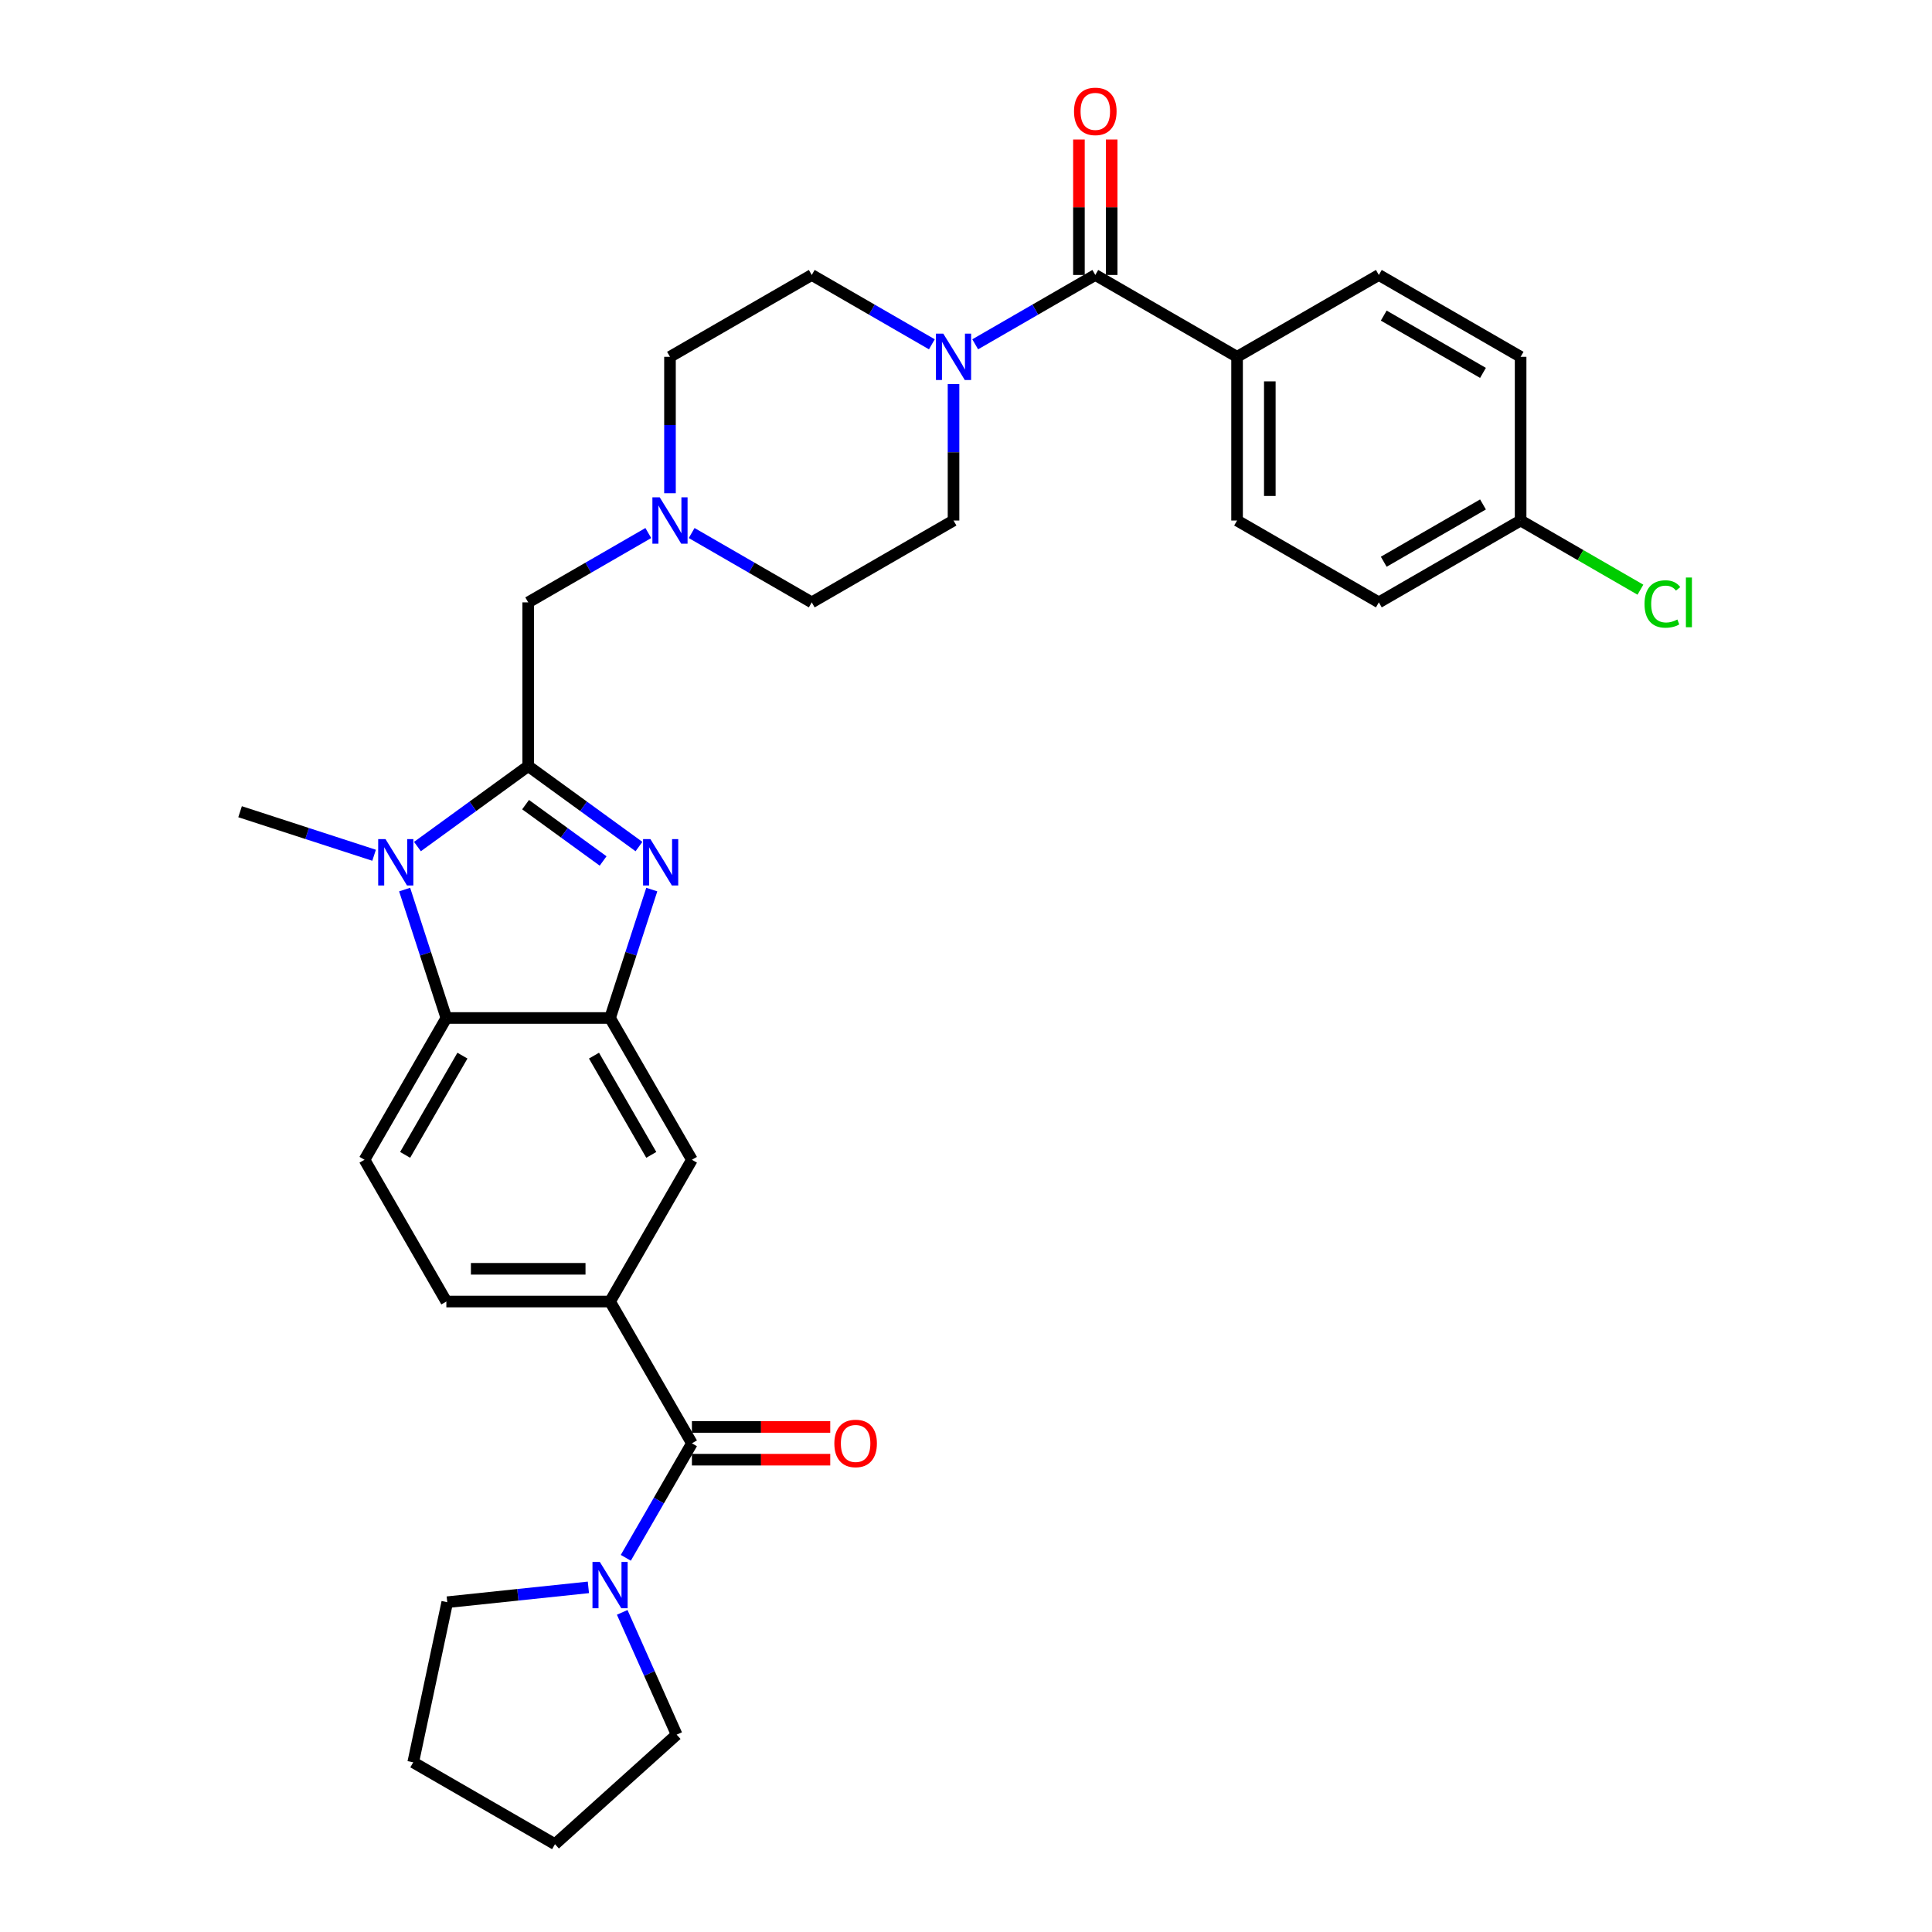 <?xml version='1.0' encoding='iso-8859-1'?>
<svg version='1.1' baseProfile='full'
              xmlns='http://www.w3.org/2000/svg'
                      xmlns:rdkit='http://www.rdkit.org/xml'
                      xmlns:xlink='http://www.w3.org/1999/xlink'
                  xml:space='preserve'
width='1000px' height='1000px' viewBox='0 0 1000 1000'>
<!-- END OF HEADER -->
<rect style='opacity:1.0;fill:#FFFFFF;stroke:none' width='1000' height='1000' x='0' y='0'> </rect>
<path class='bond-0' d='M 273.4,396.523 L 302.066,417.35' style='fill:none;fill-rule:evenodd;stroke:#000000;stroke-width:6px;stroke-linecap:butt;stroke-linejoin:miter;stroke-opacity:1' />
<path class='bond-0' d='M 302.066,417.35 L 330.732,438.177' style='fill:none;fill-rule:evenodd;stroke:#0000FF;stroke-width:6px;stroke-linecap:butt;stroke-linejoin:miter;stroke-opacity:1' />
<path class='bond-0' d='M 272.039,416.481 L 292.105,431.06' style='fill:none;fill-rule:evenodd;stroke:#000000;stroke-width:6px;stroke-linecap:butt;stroke-linejoin:miter;stroke-opacity:1' />
<path class='bond-0' d='M 292.105,431.06 L 312.171,445.639' style='fill:none;fill-rule:evenodd;stroke:#0000FF;stroke-width:6px;stroke-linecap:butt;stroke-linejoin:miter;stroke-opacity:1' />
<path class='bond-1' d='M 273.4,396.523 L 244.734,417.35' style='fill:none;fill-rule:evenodd;stroke:#000000;stroke-width:6px;stroke-linecap:butt;stroke-linejoin:miter;stroke-opacity:1' />
<path class='bond-1' d='M 244.734,417.35 L 216.068,438.177' style='fill:none;fill-rule:evenodd;stroke:#0000FF;stroke-width:6px;stroke-linecap:butt;stroke-linejoin:miter;stroke-opacity:1' />
<path class='bond-11' d='M 273.4,396.523 L 273.4,311.789' style='fill:none;fill-rule:evenodd;stroke:#000000;stroke-width:6px;stroke-linecap:butt;stroke-linejoin:miter;stroke-opacity:1' />
<path class='bond-2' d='M 337.364,460.444 L 326.566,493.679' style='fill:none;fill-rule:evenodd;stroke:#0000FF;stroke-width:6px;stroke-linecap:butt;stroke-linejoin:miter;stroke-opacity:1' />
<path class='bond-2' d='M 326.566,493.679 L 315.767,526.914' style='fill:none;fill-rule:evenodd;stroke:#000000;stroke-width:6px;stroke-linecap:butt;stroke-linejoin:miter;stroke-opacity:1' />
<path class='bond-3' d='M 209.436,460.444 L 220.235,493.679' style='fill:none;fill-rule:evenodd;stroke:#0000FF;stroke-width:6px;stroke-linecap:butt;stroke-linejoin:miter;stroke-opacity:1' />
<path class='bond-3' d='M 220.235,493.679 L 231.033,526.914' style='fill:none;fill-rule:evenodd;stroke:#000000;stroke-width:6px;stroke-linecap:butt;stroke-linejoin:miter;stroke-opacity:1' />
<path class='bond-23' d='M 193.63,442.683 L 158.947,431.413' style='fill:none;fill-rule:evenodd;stroke:#0000FF;stroke-width:6px;stroke-linecap:butt;stroke-linejoin:miter;stroke-opacity:1' />
<path class='bond-23' d='M 158.947,431.413 L 124.263,420.144' style='fill:none;fill-rule:evenodd;stroke:#000000;stroke-width:6px;stroke-linecap:butt;stroke-linejoin:miter;stroke-opacity:1' />
<path class='bond-9' d='M 315.767,526.914 L 358.134,600.295' style='fill:none;fill-rule:evenodd;stroke:#000000;stroke-width:6px;stroke-linecap:butt;stroke-linejoin:miter;stroke-opacity:1' />
<path class='bond-9' d='M 307.446,546.395 L 337.102,597.762' style='fill:none;fill-rule:evenodd;stroke:#000000;stroke-width:6px;stroke-linecap:butt;stroke-linejoin:miter;stroke-opacity:1' />
<path class='bond-32' d='M 315.767,526.914 L 231.033,526.914' style='fill:none;fill-rule:evenodd;stroke:#000000;stroke-width:6px;stroke-linecap:butt;stroke-linejoin:miter;stroke-opacity:1' />
<path class='bond-12' d='M 231.033,526.914 L 188.667,600.295' style='fill:none;fill-rule:evenodd;stroke:#000000;stroke-width:6px;stroke-linecap:butt;stroke-linejoin:miter;stroke-opacity:1' />
<path class='bond-12' d='M 239.355,546.395 L 209.698,597.762' style='fill:none;fill-rule:evenodd;stroke:#000000;stroke-width:6px;stroke-linecap:butt;stroke-linejoin:miter;stroke-opacity:1' />
<path class='bond-4' d='M 358.134,747.058 L 315.767,673.677' style='fill:none;fill-rule:evenodd;stroke:#000000;stroke-width:6px;stroke-linecap:butt;stroke-linejoin:miter;stroke-opacity:1' />
<path class='bond-8' d='M 358.134,747.058 L 341.025,776.691' style='fill:none;fill-rule:evenodd;stroke:#000000;stroke-width:6px;stroke-linecap:butt;stroke-linejoin:miter;stroke-opacity:1' />
<path class='bond-8' d='M 341.025,776.691 L 323.917,806.323' style='fill:none;fill-rule:evenodd;stroke:#0000FF;stroke-width:6px;stroke-linecap:butt;stroke-linejoin:miter;stroke-opacity:1' />
<path class='bond-15' d='M 358.134,755.532 L 393.934,755.532' style='fill:none;fill-rule:evenodd;stroke:#000000;stroke-width:6px;stroke-linecap:butt;stroke-linejoin:miter;stroke-opacity:1' />
<path class='bond-15' d='M 393.934,755.532 L 429.733,755.532' style='fill:none;fill-rule:evenodd;stroke:#FF0000;stroke-width:6px;stroke-linecap:butt;stroke-linejoin:miter;stroke-opacity:1' />
<path class='bond-15' d='M 358.134,738.585 L 393.934,738.585' style='fill:none;fill-rule:evenodd;stroke:#000000;stroke-width:6px;stroke-linecap:butt;stroke-linejoin:miter;stroke-opacity:1' />
<path class='bond-15' d='M 393.934,738.585 L 429.733,738.585' style='fill:none;fill-rule:evenodd;stroke:#FF0000;stroke-width:6px;stroke-linecap:butt;stroke-linejoin:miter;stroke-opacity:1' />
<path class='bond-5' d='M 566.926,142.322 L 535.844,160.267' style='fill:none;fill-rule:evenodd;stroke:#000000;stroke-width:6px;stroke-linecap:butt;stroke-linejoin:miter;stroke-opacity:1' />
<path class='bond-5' d='M 535.844,160.267 L 504.763,178.212' style='fill:none;fill-rule:evenodd;stroke:#0000FF;stroke-width:6px;stroke-linecap:butt;stroke-linejoin:miter;stroke-opacity:1' />
<path class='bond-13' d='M 566.926,142.322 L 640.307,184.689' style='fill:none;fill-rule:evenodd;stroke:#000000;stroke-width:6px;stroke-linecap:butt;stroke-linejoin:miter;stroke-opacity:1' />
<path class='bond-16' d='M 575.399,142.322 L 575.399,107.268' style='fill:none;fill-rule:evenodd;stroke:#000000;stroke-width:6px;stroke-linecap:butt;stroke-linejoin:miter;stroke-opacity:1' />
<path class='bond-16' d='M 575.399,107.268 L 575.399,72.213' style='fill:none;fill-rule:evenodd;stroke:#FF0000;stroke-width:6px;stroke-linecap:butt;stroke-linejoin:miter;stroke-opacity:1' />
<path class='bond-16' d='M 558.452,142.322 L 558.452,107.268' style='fill:none;fill-rule:evenodd;stroke:#000000;stroke-width:6px;stroke-linecap:butt;stroke-linejoin:miter;stroke-opacity:1' />
<path class='bond-16' d='M 558.452,107.268 L 558.452,72.213' style='fill:none;fill-rule:evenodd;stroke:#FF0000;stroke-width:6px;stroke-linecap:butt;stroke-linejoin:miter;stroke-opacity:1' />
<path class='bond-6' d='M 482.326,178.212 L 451.244,160.267' style='fill:none;fill-rule:evenodd;stroke:#0000FF;stroke-width:6px;stroke-linecap:butt;stroke-linejoin:miter;stroke-opacity:1' />
<path class='bond-6' d='M 451.244,160.267 L 420.163,142.322' style='fill:none;fill-rule:evenodd;stroke:#000000;stroke-width:6px;stroke-linecap:butt;stroke-linejoin:miter;stroke-opacity:1' />
<path class='bond-33' d='M 493.544,198.805 L 493.544,234.114' style='fill:none;fill-rule:evenodd;stroke:#0000FF;stroke-width:6px;stroke-linecap:butt;stroke-linejoin:miter;stroke-opacity:1' />
<path class='bond-33' d='M 493.544,234.114 L 493.544,269.422' style='fill:none;fill-rule:evenodd;stroke:#000000;stroke-width:6px;stroke-linecap:butt;stroke-linejoin:miter;stroke-opacity:1' />
<path class='bond-7' d='M 315.767,673.677 L 358.134,600.295' style='fill:none;fill-rule:evenodd;stroke:#000000;stroke-width:6px;stroke-linecap:butt;stroke-linejoin:miter;stroke-opacity:1' />
<path class='bond-34' d='M 315.767,673.677 L 231.033,673.677' style='fill:none;fill-rule:evenodd;stroke:#000000;stroke-width:6px;stroke-linecap:butt;stroke-linejoin:miter;stroke-opacity:1' />
<path class='bond-34' d='M 303.057,656.73 L 243.743,656.73' style='fill:none;fill-rule:evenodd;stroke:#000000;stroke-width:6px;stroke-linecap:butt;stroke-linejoin:miter;stroke-opacity:1' />
<path class='bond-28' d='M 322.052,834.556 L 336.142,866.202' style='fill:none;fill-rule:evenodd;stroke:#0000FF;stroke-width:6px;stroke-linecap:butt;stroke-linejoin:miter;stroke-opacity:1' />
<path class='bond-28' d='M 336.142,866.202 L 350.231,897.848' style='fill:none;fill-rule:evenodd;stroke:#000000;stroke-width:6px;stroke-linecap:butt;stroke-linejoin:miter;stroke-opacity:1' />
<path class='bond-29' d='M 304.548,821.619 L 268.023,825.458' style='fill:none;fill-rule:evenodd;stroke:#0000FF;stroke-width:6px;stroke-linecap:butt;stroke-linejoin:miter;stroke-opacity:1' />
<path class='bond-29' d='M 268.023,825.458 L 231.497,829.297' style='fill:none;fill-rule:evenodd;stroke:#000000;stroke-width:6px;stroke-linecap:butt;stroke-linejoin:miter;stroke-opacity:1' />
<path class='bond-10' d='M 335.563,275.899 L 304.481,293.844' style='fill:none;fill-rule:evenodd;stroke:#0000FF;stroke-width:6px;stroke-linecap:butt;stroke-linejoin:miter;stroke-opacity:1' />
<path class='bond-10' d='M 304.481,293.844 L 273.4,311.789' style='fill:none;fill-rule:evenodd;stroke:#000000;stroke-width:6px;stroke-linecap:butt;stroke-linejoin:miter;stroke-opacity:1' />
<path class='bond-21' d='M 358,275.899 L 389.082,293.844' style='fill:none;fill-rule:evenodd;stroke:#0000FF;stroke-width:6px;stroke-linecap:butt;stroke-linejoin:miter;stroke-opacity:1' />
<path class='bond-21' d='M 389.082,293.844 L 420.163,311.789' style='fill:none;fill-rule:evenodd;stroke:#000000;stroke-width:6px;stroke-linecap:butt;stroke-linejoin:miter;stroke-opacity:1' />
<path class='bond-22' d='M 346.781,255.306 L 346.781,219.997' style='fill:none;fill-rule:evenodd;stroke:#0000FF;stroke-width:6px;stroke-linecap:butt;stroke-linejoin:miter;stroke-opacity:1' />
<path class='bond-22' d='M 346.781,219.997 L 346.781,184.689' style='fill:none;fill-rule:evenodd;stroke:#000000;stroke-width:6px;stroke-linecap:butt;stroke-linejoin:miter;stroke-opacity:1' />
<path class='bond-14' d='M 188.667,600.295 L 231.033,673.677' style='fill:none;fill-rule:evenodd;stroke:#000000;stroke-width:6px;stroke-linecap:butt;stroke-linejoin:miter;stroke-opacity:1' />
<path class='bond-19' d='M 640.307,184.689 L 640.307,269.422' style='fill:none;fill-rule:evenodd;stroke:#000000;stroke-width:6px;stroke-linecap:butt;stroke-linejoin:miter;stroke-opacity:1' />
<path class='bond-19' d='M 657.254,197.399 L 657.254,256.712' style='fill:none;fill-rule:evenodd;stroke:#000000;stroke-width:6px;stroke-linecap:butt;stroke-linejoin:miter;stroke-opacity:1' />
<path class='bond-20' d='M 640.307,184.689 L 713.688,142.322' style='fill:none;fill-rule:evenodd;stroke:#000000;stroke-width:6px;stroke-linecap:butt;stroke-linejoin:miter;stroke-opacity:1' />
<path class='bond-17' d='M 493.544,269.422 L 420.163,311.789' style='fill:none;fill-rule:evenodd;stroke:#000000;stroke-width:6px;stroke-linecap:butt;stroke-linejoin:miter;stroke-opacity:1' />
<path class='bond-18' d='M 420.163,142.322 L 346.781,184.689' style='fill:none;fill-rule:evenodd;stroke:#000000;stroke-width:6px;stroke-linecap:butt;stroke-linejoin:miter;stroke-opacity:1' />
<path class='bond-26' d='M 640.307,269.422 L 713.688,311.789' style='fill:none;fill-rule:evenodd;stroke:#000000;stroke-width:6px;stroke-linecap:butt;stroke-linejoin:miter;stroke-opacity:1' />
<path class='bond-25' d='M 713.688,142.322 L 787.07,184.689' style='fill:none;fill-rule:evenodd;stroke:#000000;stroke-width:6px;stroke-linecap:butt;stroke-linejoin:miter;stroke-opacity:1' />
<path class='bond-25' d='M 716.222,163.353 L 767.589,193.01' style='fill:none;fill-rule:evenodd;stroke:#000000;stroke-width:6px;stroke-linecap:butt;stroke-linejoin:miter;stroke-opacity:1' />
<path class='bond-24' d='M 787.07,269.422 L 787.07,184.689' style='fill:none;fill-rule:evenodd;stroke:#000000;stroke-width:6px;stroke-linecap:butt;stroke-linejoin:miter;stroke-opacity:1' />
<path class='bond-27' d='M 787.07,269.422 L 818.075,287.323' style='fill:none;fill-rule:evenodd;stroke:#000000;stroke-width:6px;stroke-linecap:butt;stroke-linejoin:miter;stroke-opacity:1' />
<path class='bond-27' d='M 818.075,287.323 L 849.08,305.224' style='fill:none;fill-rule:evenodd;stroke:#00CC00;stroke-width:6px;stroke-linecap:butt;stroke-linejoin:miter;stroke-opacity:1' />
<path class='bond-36' d='M 787.07,269.422 L 713.688,311.789' style='fill:none;fill-rule:evenodd;stroke:#000000;stroke-width:6px;stroke-linecap:butt;stroke-linejoin:miter;stroke-opacity:1' />
<path class='bond-36' d='M 767.589,261.101 L 716.222,290.758' style='fill:none;fill-rule:evenodd;stroke:#000000;stroke-width:6px;stroke-linecap:butt;stroke-linejoin:miter;stroke-opacity:1' />
<path class='bond-30' d='M 350.231,897.848 L 287.262,954.545' style='fill:none;fill-rule:evenodd;stroke:#000000;stroke-width:6px;stroke-linecap:butt;stroke-linejoin:miter;stroke-opacity:1' />
<path class='bond-31' d='M 231.497,829.297 L 213.88,912.179' style='fill:none;fill-rule:evenodd;stroke:#000000;stroke-width:6px;stroke-linecap:butt;stroke-linejoin:miter;stroke-opacity:1' />
<path class='bond-35' d='M 287.262,954.545 L 213.88,912.179' style='fill:none;fill-rule:evenodd;stroke:#000000;stroke-width:6px;stroke-linecap:butt;stroke-linejoin:miter;stroke-opacity:1' />
<path  class='atom-1' d='M 336.647 434.329
L 344.51 447.039
Q 345.289 448.294, 346.543 450.564
Q 347.798 452.835, 347.865 452.971
L 347.865 434.329
L 351.051 434.329
L 351.051 458.326
L 347.764 458.326
L 339.324 444.43
Q 338.341 442.803, 337.291 440.939
Q 336.274 439.075, 335.969 438.498
L 335.969 458.326
L 332.851 458.326
L 332.851 434.329
L 336.647 434.329
' fill='#0000FF'/>
<path  class='atom-2' d='M 199.545 434.329
L 207.408 447.039
Q 208.188 448.294, 209.442 450.564
Q 210.696 452.835, 210.764 452.971
L 210.764 434.329
L 213.95 434.329
L 213.95 458.326
L 210.662 458.326
L 202.222 444.43
Q 201.24 442.803, 200.189 440.939
Q 199.172 439.075, 198.867 438.498
L 198.867 458.326
L 195.749 458.326
L 195.749 434.329
L 199.545 434.329
' fill='#0000FF'/>
<path  class='atom-7' d='M 488.24 172.69
L 496.103 185.4
Q 496.883 186.655, 498.137 188.925
Q 499.391 191.196, 499.459 191.332
L 499.459 172.69
L 502.645 172.69
L 502.645 196.687
L 499.357 196.687
L 490.918 182.791
Q 489.935 181.164, 488.884 179.3
Q 487.867 177.436, 487.562 176.859
L 487.562 196.687
L 484.444 196.687
L 484.444 172.69
L 488.24 172.69
' fill='#0000FF'/>
<path  class='atom-9' d='M 310.463 808.441
L 318.326 821.151
Q 319.105 822.406, 320.359 824.676
Q 321.613 826.947, 321.681 827.083
L 321.681 808.441
L 324.867 808.441
L 324.867 832.438
L 321.58 832.438
L 313.14 818.542
Q 312.157 816.915, 311.106 815.051
Q 310.09 813.187, 309.785 812.61
L 309.785 832.438
L 306.666 832.438
L 306.666 808.441
L 310.463 808.441
' fill='#0000FF'/>
<path  class='atom-11' d='M 341.477 257.424
L 349.34 270.134
Q 350.12 271.388, 351.374 273.659
Q 352.628 275.93, 352.696 276.065
L 352.696 257.424
L 355.882 257.424
L 355.882 281.421
L 352.594 281.421
L 344.155 267.524
Q 343.172 265.897, 342.121 264.033
Q 341.104 262.169, 340.799 261.593
L 340.799 281.421
L 337.681 281.421
L 337.681 257.424
L 341.477 257.424
' fill='#0000FF'/>
<path  class='atom-16' d='M 431.852 747.126
Q 431.852 741.364, 434.699 738.144
Q 437.546 734.924, 442.867 734.924
Q 448.188 734.924, 451.035 738.144
Q 453.883 741.364, 453.883 747.126
Q 453.883 752.956, 451.002 756.277
Q 448.121 759.565, 442.867 759.565
Q 437.58 759.565, 434.699 756.277
Q 431.852 752.99, 431.852 747.126
M 442.867 756.853
Q 446.528 756.853, 448.493 754.413
Q 450.493 751.939, 450.493 747.126
Q 450.493 742.415, 448.493 740.042
Q 446.528 737.636, 442.867 737.636
Q 439.207 737.636, 437.207 740.008
Q 435.241 742.381, 435.241 747.126
Q 435.241 751.973, 437.207 754.413
Q 439.207 756.853, 442.867 756.853
' fill='#FF0000'/>
<path  class='atom-17' d='M 555.91 57.656
Q 555.91 51.894, 558.757 48.674
Q 561.604 45.455, 566.926 45.455
Q 572.247 45.455, 575.094 48.674
Q 577.941 51.894, 577.941 57.656
Q 577.941 63.486, 575.06 66.807
Q 572.179 70.095, 566.926 70.095
Q 561.638 70.095, 558.757 66.807
Q 555.91 63.52, 555.91 57.656
M 566.926 67.384
Q 570.586 67.384, 572.552 64.943
Q 574.552 62.469, 574.552 57.656
Q 574.552 52.945, 572.552 50.572
Q 570.586 48.166, 566.926 48.166
Q 563.265 48.166, 561.265 50.539
Q 559.3 52.911, 559.3 57.656
Q 559.3 62.503, 561.265 64.943
Q 563.265 67.384, 566.926 67.384
' fill='#FF0000'/>
<path  class='atom-28' d='M 851.198 312.619
Q 851.198 306.654, 853.978 303.536
Q 856.791 300.384, 862.112 300.384
Q 867.06 300.384, 869.704 303.875
L 867.467 305.705
Q 865.535 303.163, 862.112 303.163
Q 858.485 303.163, 856.554 305.603
Q 854.656 308.01, 854.656 312.619
Q 854.656 317.364, 856.621 319.805
Q 858.621 322.245, 862.485 322.245
Q 865.129 322.245, 868.213 320.652
L 869.162 323.194
Q 867.908 324.008, 866.01 324.482
Q 864.112 324.957, 862.01 324.957
Q 856.791 324.957, 853.978 321.771
Q 851.198 318.585, 851.198 312.619
' fill='#00CC00'/>
<path  class='atom-28' d='M 872.619 298.926
L 875.737 298.926
L 875.737 324.652
L 872.619 324.652
L 872.619 298.926
' fill='#00CC00'/>
</svg>
